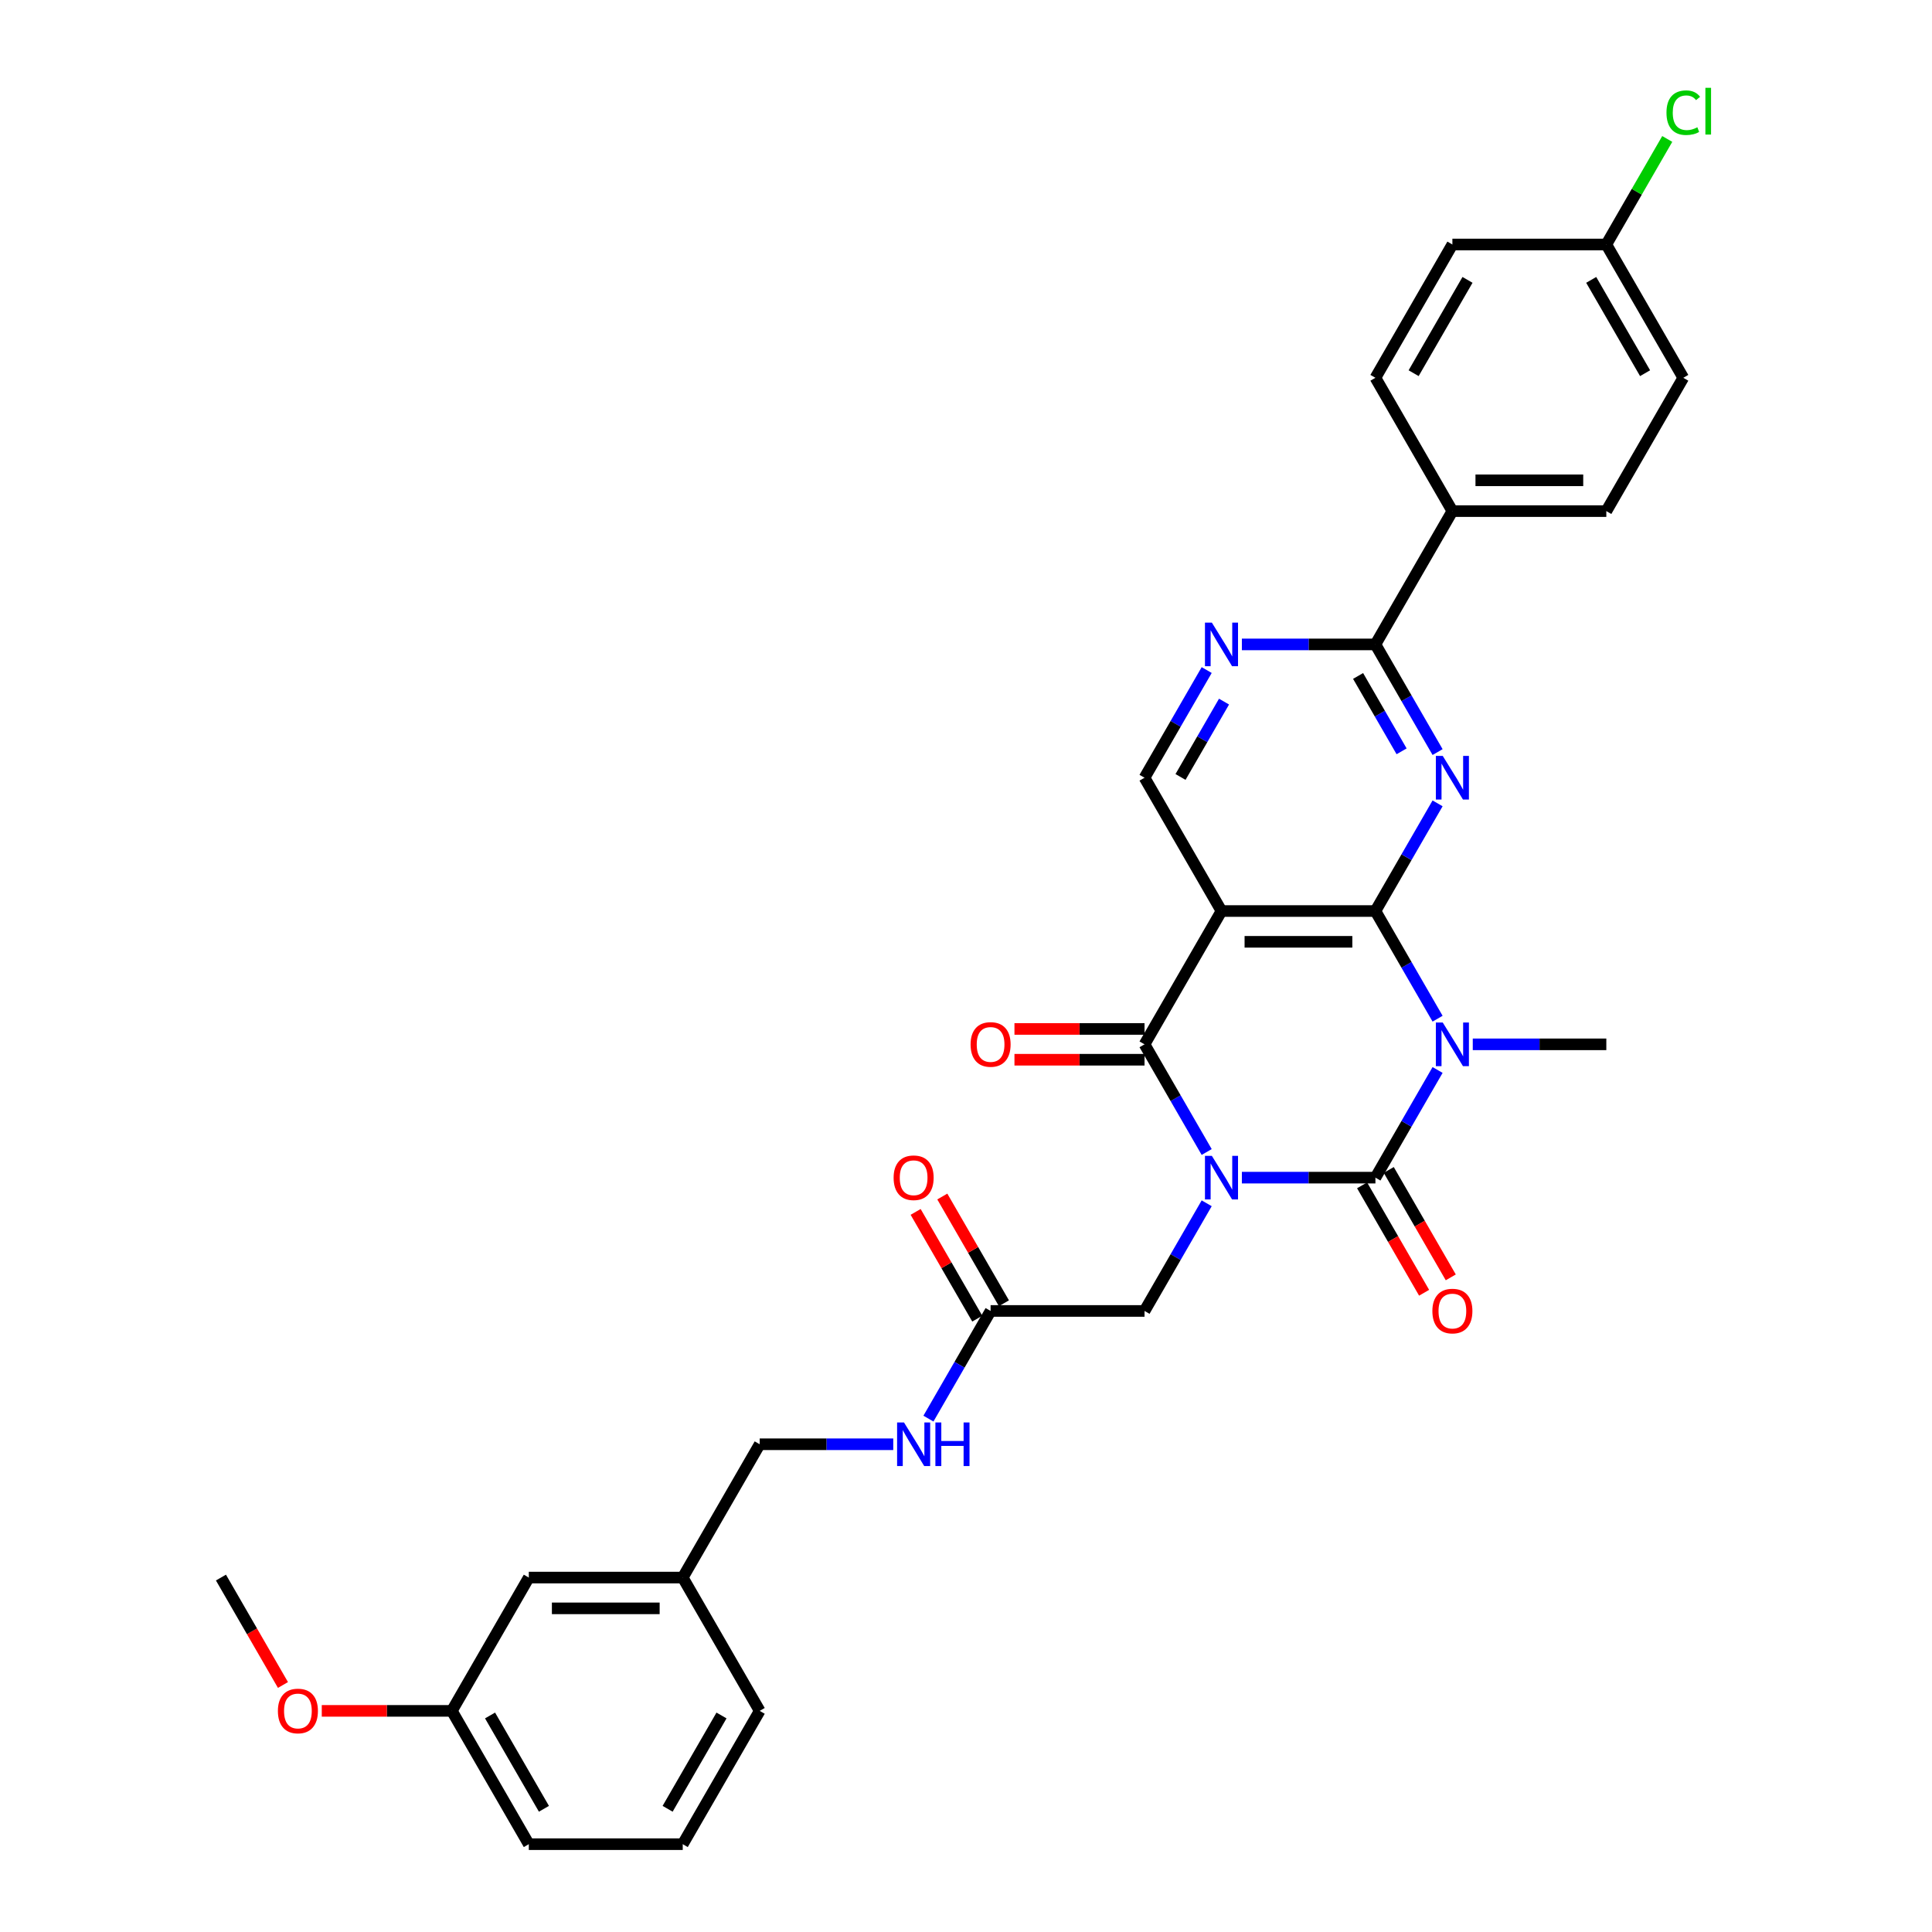 <?xml version='1.0' encoding='iso-8859-1'?>
<svg version='1.1' baseProfile='full'
              xmlns='http://www.w3.org/2000/svg'
                      xmlns:rdkit='http://www.rdkit.org/xml'
                      xmlns:xlink='http://www.w3.org/1999/xlink'
                  xml:space='preserve'
width='1000px' height='1000px' viewBox='0 0 1000 1000'>
<!-- END OF HEADER -->
<rect style='opacity:1.0;fill:#FFFFFF;stroke:none' width='1000' height='1000' x='0' y='0'> </rect>
<path class='bond-0' d='M 642.792,609.547 L 677.354,609.547' style='fill:none;fill-rule:evenodd;stroke:#0000FF;stroke-width:6px;stroke-linecap:butt;stroke-linejoin:miter;stroke-opacity:1' />
<path class='bond-0' d='M 677.354,609.547 L 711.917,609.547' style='fill:none;fill-rule:evenodd;stroke:#000000;stroke-width:6px;stroke-linecap:butt;stroke-linejoin:miter;stroke-opacity:1' />
<path class='bond-3' d='M 624.579,596.273 L 608.493,568.41' style='fill:none;fill-rule:evenodd;stroke:#0000FF;stroke-width:6px;stroke-linecap:butt;stroke-linejoin:miter;stroke-opacity:1' />
<path class='bond-3' d='M 608.493,568.41 L 592.406,540.547' style='fill:none;fill-rule:evenodd;stroke:#000000;stroke-width:6px;stroke-linecap:butt;stroke-linejoin:miter;stroke-opacity:1' />
<path class='bond-9' d='M 624.579,622.821 L 608.493,650.684' style='fill:none;fill-rule:evenodd;stroke:#0000FF;stroke-width:6px;stroke-linecap:butt;stroke-linejoin:miter;stroke-opacity:1' />
<path class='bond-9' d='M 608.493,650.684 L 592.406,678.547' style='fill:none;fill-rule:evenodd;stroke:#000000;stroke-width:6px;stroke-linecap:butt;stroke-linejoin:miter;stroke-opacity:1' />
<path class='bond-1' d='M 711.917,609.547 L 728.004,581.684' style='fill:none;fill-rule:evenodd;stroke:#000000;stroke-width:6px;stroke-linecap:butt;stroke-linejoin:miter;stroke-opacity:1' />
<path class='bond-1' d='M 728.004,581.684 L 744.09,553.821' style='fill:none;fill-rule:evenodd;stroke:#0000FF;stroke-width:6px;stroke-linecap:butt;stroke-linejoin:miter;stroke-opacity:1' />
<path class='bond-11' d='M 705.017,613.531 L 721.067,641.33' style='fill:none;fill-rule:evenodd;stroke:#000000;stroke-width:6px;stroke-linecap:butt;stroke-linejoin:miter;stroke-opacity:1' />
<path class='bond-11' d='M 721.067,641.33 L 737.117,669.129' style='fill:none;fill-rule:evenodd;stroke:#FF0000;stroke-width:6px;stroke-linecap:butt;stroke-linejoin:miter;stroke-opacity:1' />
<path class='bond-11' d='M 718.817,605.563 L 734.867,633.362' style='fill:none;fill-rule:evenodd;stroke:#000000;stroke-width:6px;stroke-linecap:butt;stroke-linejoin:miter;stroke-opacity:1' />
<path class='bond-11' d='M 734.867,633.362 L 750.917,661.162' style='fill:none;fill-rule:evenodd;stroke:#FF0000;stroke-width:6px;stroke-linecap:butt;stroke-linejoin:miter;stroke-opacity:1' />
<path class='bond-16' d='M 762.303,540.547 L 796.865,540.547' style='fill:none;fill-rule:evenodd;stroke:#0000FF;stroke-width:6px;stroke-linecap:butt;stroke-linejoin:miter;stroke-opacity:1' />
<path class='bond-16' d='M 796.865,540.547 L 831.428,540.547' style='fill:none;fill-rule:evenodd;stroke:#000000;stroke-width:6px;stroke-linecap:butt;stroke-linejoin:miter;stroke-opacity:1' />
<path class='bond-32' d='M 744.09,527.273 L 728.004,499.41' style='fill:none;fill-rule:evenodd;stroke:#0000FF;stroke-width:6px;stroke-linecap:butt;stroke-linejoin:miter;stroke-opacity:1' />
<path class='bond-32' d='M 728.004,499.41 L 711.917,471.547' style='fill:none;fill-rule:evenodd;stroke:#000000;stroke-width:6px;stroke-linecap:butt;stroke-linejoin:miter;stroke-opacity:1' />
<path class='bond-2' d='M 711.917,471.547 L 632.243,471.547' style='fill:none;fill-rule:evenodd;stroke:#000000;stroke-width:6px;stroke-linecap:butt;stroke-linejoin:miter;stroke-opacity:1' />
<path class='bond-2' d='M 699.966,487.482 L 644.194,487.482' style='fill:none;fill-rule:evenodd;stroke:#000000;stroke-width:6px;stroke-linecap:butt;stroke-linejoin:miter;stroke-opacity:1' />
<path class='bond-5' d='M 711.917,471.547 L 728.004,443.684' style='fill:none;fill-rule:evenodd;stroke:#000000;stroke-width:6px;stroke-linecap:butt;stroke-linejoin:miter;stroke-opacity:1' />
<path class='bond-5' d='M 728.004,443.684 L 744.09,415.821' style='fill:none;fill-rule:evenodd;stroke:#0000FF;stroke-width:6px;stroke-linecap:butt;stroke-linejoin:miter;stroke-opacity:1' />
<path class='bond-4' d='M 592.406,540.547 L 632.243,471.547' style='fill:none;fill-rule:evenodd;stroke:#000000;stroke-width:6px;stroke-linecap:butt;stroke-linejoin:miter;stroke-opacity:1' />
<path class='bond-12' d='M 592.406,532.58 L 558.744,532.58' style='fill:none;fill-rule:evenodd;stroke:#000000;stroke-width:6px;stroke-linecap:butt;stroke-linejoin:miter;stroke-opacity:1' />
<path class='bond-12' d='M 558.744,532.58 L 525.081,532.58' style='fill:none;fill-rule:evenodd;stroke:#FF0000;stroke-width:6px;stroke-linecap:butt;stroke-linejoin:miter;stroke-opacity:1' />
<path class='bond-12' d='M 592.406,548.515 L 558.744,548.515' style='fill:none;fill-rule:evenodd;stroke:#000000;stroke-width:6px;stroke-linecap:butt;stroke-linejoin:miter;stroke-opacity:1' />
<path class='bond-12' d='M 558.744,548.515 L 525.081,548.515' style='fill:none;fill-rule:evenodd;stroke:#FF0000;stroke-width:6px;stroke-linecap:butt;stroke-linejoin:miter;stroke-opacity:1' />
<path class='bond-8' d='M 632.243,471.547 L 592.406,402.548' style='fill:none;fill-rule:evenodd;stroke:#000000;stroke-width:6px;stroke-linecap:butt;stroke-linejoin:miter;stroke-opacity:1' />
<path class='bond-33' d='M 744.09,389.274 L 728.004,361.411' style='fill:none;fill-rule:evenodd;stroke:#0000FF;stroke-width:6px;stroke-linecap:butt;stroke-linejoin:miter;stroke-opacity:1' />
<path class='bond-33' d='M 728.004,361.411 L 711.917,333.548' style='fill:none;fill-rule:evenodd;stroke:#000000;stroke-width:6px;stroke-linecap:butt;stroke-linejoin:miter;stroke-opacity:1' />
<path class='bond-33' d='M 725.464,388.882 L 714.204,369.378' style='fill:none;fill-rule:evenodd;stroke:#0000FF;stroke-width:6px;stroke-linecap:butt;stroke-linejoin:miter;stroke-opacity:1' />
<path class='bond-33' d='M 714.204,369.378 L 702.943,349.874' style='fill:none;fill-rule:evenodd;stroke:#000000;stroke-width:6px;stroke-linecap:butt;stroke-linejoin:miter;stroke-opacity:1' />
<path class='bond-6' d='M 711.917,333.548 L 677.354,333.548' style='fill:none;fill-rule:evenodd;stroke:#000000;stroke-width:6px;stroke-linecap:butt;stroke-linejoin:miter;stroke-opacity:1' />
<path class='bond-6' d='M 677.354,333.548 L 642.792,333.548' style='fill:none;fill-rule:evenodd;stroke:#0000FF;stroke-width:6px;stroke-linecap:butt;stroke-linejoin:miter;stroke-opacity:1' />
<path class='bond-13' d='M 711.917,333.548 L 751.754,264.548' style='fill:none;fill-rule:evenodd;stroke:#000000;stroke-width:6px;stroke-linecap:butt;stroke-linejoin:miter;stroke-opacity:1' />
<path class='bond-7' d='M 624.579,346.822 L 608.493,374.685' style='fill:none;fill-rule:evenodd;stroke:#0000FF;stroke-width:6px;stroke-linecap:butt;stroke-linejoin:miter;stroke-opacity:1' />
<path class='bond-7' d='M 608.493,374.685 L 592.406,402.548' style='fill:none;fill-rule:evenodd;stroke:#000000;stroke-width:6px;stroke-linecap:butt;stroke-linejoin:miter;stroke-opacity:1' />
<path class='bond-7' d='M 633.553,363.148 L 622.293,382.652' style='fill:none;fill-rule:evenodd;stroke:#0000FF;stroke-width:6px;stroke-linecap:butt;stroke-linejoin:miter;stroke-opacity:1' />
<path class='bond-7' d='M 622.293,382.652 L 611.032,402.156' style='fill:none;fill-rule:evenodd;stroke:#000000;stroke-width:6px;stroke-linecap:butt;stroke-linejoin:miter;stroke-opacity:1' />
<path class='bond-10' d='M 592.406,678.547 L 512.732,678.547' style='fill:none;fill-rule:evenodd;stroke:#000000;stroke-width:6px;stroke-linecap:butt;stroke-linejoin:miter;stroke-opacity:1' />
<path class='bond-14' d='M 512.732,678.547 L 496.645,706.41' style='fill:none;fill-rule:evenodd;stroke:#000000;stroke-width:6px;stroke-linecap:butt;stroke-linejoin:miter;stroke-opacity:1' />
<path class='bond-14' d='M 496.645,706.41 L 480.558,734.273' style='fill:none;fill-rule:evenodd;stroke:#0000FF;stroke-width:6px;stroke-linecap:butt;stroke-linejoin:miter;stroke-opacity:1' />
<path class='bond-15' d='M 519.632,674.563 L 503.683,646.939' style='fill:none;fill-rule:evenodd;stroke:#000000;stroke-width:6px;stroke-linecap:butt;stroke-linejoin:miter;stroke-opacity:1' />
<path class='bond-15' d='M 503.683,646.939 L 487.734,619.315' style='fill:none;fill-rule:evenodd;stroke:#FF0000;stroke-width:6px;stroke-linecap:butt;stroke-linejoin:miter;stroke-opacity:1' />
<path class='bond-15' d='M 505.832,682.53 L 489.883,654.906' style='fill:none;fill-rule:evenodd;stroke:#000000;stroke-width:6px;stroke-linecap:butt;stroke-linejoin:miter;stroke-opacity:1' />
<path class='bond-15' d='M 489.883,654.906 L 473.934,627.282' style='fill:none;fill-rule:evenodd;stroke:#FF0000;stroke-width:6px;stroke-linecap:butt;stroke-linejoin:miter;stroke-opacity:1' />
<path class='bond-17' d='M 751.754,264.548 L 831.428,264.548' style='fill:none;fill-rule:evenodd;stroke:#000000;stroke-width:6px;stroke-linecap:butt;stroke-linejoin:miter;stroke-opacity:1' />
<path class='bond-17' d='M 763.705,248.613 L 819.477,248.613' style='fill:none;fill-rule:evenodd;stroke:#000000;stroke-width:6px;stroke-linecap:butt;stroke-linejoin:miter;stroke-opacity:1' />
<path class='bond-18' d='M 751.754,264.548 L 711.917,195.549' style='fill:none;fill-rule:evenodd;stroke:#000000;stroke-width:6px;stroke-linecap:butt;stroke-linejoin:miter;stroke-opacity:1' />
<path class='bond-20' d='M 462.346,747.546 L 427.783,747.546' style='fill:none;fill-rule:evenodd;stroke:#0000FF;stroke-width:6px;stroke-linecap:butt;stroke-linejoin:miter;stroke-opacity:1' />
<path class='bond-20' d='M 427.783,747.546 L 393.221,747.546' style='fill:none;fill-rule:evenodd;stroke:#000000;stroke-width:6px;stroke-linecap:butt;stroke-linejoin:miter;stroke-opacity:1' />
<path class='bond-23' d='M 831.428,264.548 L 871.265,195.549' style='fill:none;fill-rule:evenodd;stroke:#000000;stroke-width:6px;stroke-linecap:butt;stroke-linejoin:miter;stroke-opacity:1' />
<path class='bond-24' d='M 711.917,195.549 L 751.754,126.549' style='fill:none;fill-rule:evenodd;stroke:#000000;stroke-width:6px;stroke-linecap:butt;stroke-linejoin:miter;stroke-opacity:1' />
<path class='bond-24' d='M 731.692,193.166 L 759.578,144.866' style='fill:none;fill-rule:evenodd;stroke:#000000;stroke-width:6px;stroke-linecap:butt;stroke-linejoin:miter;stroke-opacity:1' />
<path class='bond-19' d='M 831.428,126.549 L 751.754,126.549' style='fill:none;fill-rule:evenodd;stroke:#000000;stroke-width:6px;stroke-linecap:butt;stroke-linejoin:miter;stroke-opacity:1' />
<path class='bond-26' d='M 831.428,126.549 L 847.197,99.236' style='fill:none;fill-rule:evenodd;stroke:#000000;stroke-width:6px;stroke-linecap:butt;stroke-linejoin:miter;stroke-opacity:1' />
<path class='bond-26' d='M 847.197,99.236 L 862.967,71.922' style='fill:none;fill-rule:evenodd;stroke:#00CC00;stroke-width:6px;stroke-linecap:butt;stroke-linejoin:miter;stroke-opacity:1' />
<path class='bond-35' d='M 831.428,126.549 L 871.265,195.549' style='fill:none;fill-rule:evenodd;stroke:#000000;stroke-width:6px;stroke-linecap:butt;stroke-linejoin:miter;stroke-opacity:1' />
<path class='bond-35' d='M 823.604,144.866 L 851.489,193.166' style='fill:none;fill-rule:evenodd;stroke:#000000;stroke-width:6px;stroke-linecap:butt;stroke-linejoin:miter;stroke-opacity:1' />
<path class='bond-22' d='M 393.221,747.546 L 353.384,816.546' style='fill:none;fill-rule:evenodd;stroke:#000000;stroke-width:6px;stroke-linecap:butt;stroke-linejoin:miter;stroke-opacity:1' />
<path class='bond-21' d='M 273.71,816.546 L 353.384,816.546' style='fill:none;fill-rule:evenodd;stroke:#000000;stroke-width:6px;stroke-linecap:butt;stroke-linejoin:miter;stroke-opacity:1' />
<path class='bond-21' d='M 285.661,832.481 L 341.433,832.481' style='fill:none;fill-rule:evenodd;stroke:#000000;stroke-width:6px;stroke-linecap:butt;stroke-linejoin:miter;stroke-opacity:1' />
<path class='bond-25' d='M 273.71,816.546 L 233.873,885.546' style='fill:none;fill-rule:evenodd;stroke:#000000;stroke-width:6px;stroke-linecap:butt;stroke-linejoin:miter;stroke-opacity:1' />
<path class='bond-29' d='M 353.384,816.546 L 393.221,885.546' style='fill:none;fill-rule:evenodd;stroke:#000000;stroke-width:6px;stroke-linecap:butt;stroke-linejoin:miter;stroke-opacity:1' />
<path class='bond-27' d='M 233.873,885.546 L 200.211,885.546' style='fill:none;fill-rule:evenodd;stroke:#000000;stroke-width:6px;stroke-linecap:butt;stroke-linejoin:miter;stroke-opacity:1' />
<path class='bond-27' d='M 200.211,885.546 L 166.548,885.546' style='fill:none;fill-rule:evenodd;stroke:#FF0000;stroke-width:6px;stroke-linecap:butt;stroke-linejoin:miter;stroke-opacity:1' />
<path class='bond-34' d='M 233.873,885.546 L 273.71,954.545' style='fill:none;fill-rule:evenodd;stroke:#000000;stroke-width:6px;stroke-linecap:butt;stroke-linejoin:miter;stroke-opacity:1' />
<path class='bond-34' d='M 253.648,887.928 L 281.534,936.228' style='fill:none;fill-rule:evenodd;stroke:#000000;stroke-width:6px;stroke-linecap:butt;stroke-linejoin:miter;stroke-opacity:1' />
<path class='bond-31' d='M 146.462,872.145 L 130.412,844.345' style='fill:none;fill-rule:evenodd;stroke:#FF0000;stroke-width:6px;stroke-linecap:butt;stroke-linejoin:miter;stroke-opacity:1' />
<path class='bond-31' d='M 130.412,844.345 L 114.362,816.546' style='fill:none;fill-rule:evenodd;stroke:#000000;stroke-width:6px;stroke-linecap:butt;stroke-linejoin:miter;stroke-opacity:1' />
<path class='bond-28' d='M 353.384,954.545 L 393.221,885.546' style='fill:none;fill-rule:evenodd;stroke:#000000;stroke-width:6px;stroke-linecap:butt;stroke-linejoin:miter;stroke-opacity:1' />
<path class='bond-28' d='M 345.559,936.228 L 373.445,887.928' style='fill:none;fill-rule:evenodd;stroke:#000000;stroke-width:6px;stroke-linecap:butt;stroke-linejoin:miter;stroke-opacity:1' />
<path class='bond-30' d='M 353.384,954.545 L 273.71,954.545' style='fill:none;fill-rule:evenodd;stroke:#000000;stroke-width:6px;stroke-linecap:butt;stroke-linejoin:miter;stroke-opacity:1' />
<path  class='atom-0' d='M 627.255 598.265
L 634.649 610.216
Q 635.382 611.395, 636.561 613.531
Q 637.74 615.666, 637.804 615.793
L 637.804 598.265
L 640.8 598.265
L 640.8 620.829
L 637.709 620.829
L 629.773 607.762
Q 628.849 606.232, 627.861 604.48
Q 626.905 602.727, 626.618 602.185
L 626.618 620.829
L 623.686 620.829
L 623.686 598.265
L 627.255 598.265
' fill='#0000FF'/>
<path  class='atom-2' d='M 746.766 529.265
L 754.16 541.216
Q 754.893 542.396, 756.072 544.531
Q 757.251 546.666, 757.315 546.794
L 757.315 529.265
L 760.311 529.265
L 760.311 551.829
L 757.22 551.829
L 749.284 538.762
Q 748.36 537.233, 747.372 535.48
Q 746.416 533.727, 746.129 533.185
L 746.129 551.829
L 743.197 551.829
L 743.197 529.265
L 746.766 529.265
' fill='#0000FF'/>
<path  class='atom-6' d='M 746.766 391.266
L 754.16 403.217
Q 754.893 404.396, 756.072 406.531
Q 757.251 408.667, 757.315 408.794
L 757.315 391.266
L 760.311 391.266
L 760.311 413.83
L 757.22 413.83
L 749.284 400.763
Q 748.36 399.233, 747.372 397.48
Q 746.416 395.728, 746.129 395.186
L 746.129 413.83
L 743.197 413.83
L 743.197 391.266
L 746.766 391.266
' fill='#0000FF'/>
<path  class='atom-8' d='M 627.255 322.266
L 634.649 334.217
Q 635.382 335.396, 636.561 337.532
Q 637.74 339.667, 637.804 339.794
L 637.804 322.266
L 640.8 322.266
L 640.8 344.83
L 637.709 344.83
L 629.773 331.763
Q 628.849 330.234, 627.861 328.481
Q 626.905 326.728, 626.618 326.186
L 626.618 344.83
L 623.686 344.83
L 623.686 322.266
L 627.255 322.266
' fill='#0000FF'/>
<path  class='atom-12' d='M 741.396 678.61
Q 741.396 673.192, 744.073 670.165
Q 746.75 667.137, 751.754 667.137
Q 756.757 667.137, 759.435 670.165
Q 762.112 673.192, 762.112 678.61
Q 762.112 684.092, 759.403 687.215
Q 756.694 690.306, 751.754 690.306
Q 746.782 690.306, 744.073 687.215
Q 741.396 684.124, 741.396 678.61
M 751.754 687.757
Q 755.196 687.757, 757.044 685.462
Q 758.925 683.136, 758.925 678.61
Q 758.925 674.18, 757.044 671.95
Q 755.196 669.687, 751.754 669.687
Q 748.312 669.687, 746.432 671.918
Q 744.583 674.149, 744.583 678.61
Q 744.583 683.168, 746.432 685.462
Q 748.312 687.757, 751.754 687.757
' fill='#FF0000'/>
<path  class='atom-13' d='M 502.374 540.611
Q 502.374 535.193, 505.051 532.165
Q 507.728 529.138, 512.732 529.138
Q 517.735 529.138, 520.412 532.165
Q 523.09 535.193, 523.09 540.611
Q 523.09 546.092, 520.381 549.216
Q 517.672 552.307, 512.732 552.307
Q 507.76 552.307, 505.051 549.216
Q 502.374 546.124, 502.374 540.611
M 512.732 549.757
Q 516.174 549.757, 518.022 547.463
Q 519.903 545.136, 519.903 540.611
Q 519.903 536.181, 518.022 533.95
Q 516.174 531.687, 512.732 531.687
Q 509.29 531.687, 507.41 533.918
Q 505.561 536.149, 505.561 540.611
Q 505.561 545.168, 507.41 547.463
Q 509.29 549.757, 512.732 549.757
' fill='#FF0000'/>
<path  class='atom-15' d='M 467.907 736.264
L 475.301 748.216
Q 476.034 749.395, 477.213 751.53
Q 478.392 753.665, 478.456 753.793
L 478.456 736.264
L 481.452 736.264
L 481.452 758.828
L 478.361 758.828
L 470.425 745.762
Q 469.501 744.232, 468.513 742.479
Q 467.557 740.726, 467.27 740.184
L 467.27 758.828
L 464.338 758.828
L 464.338 736.264
L 467.907 736.264
' fill='#0000FF'/>
<path  class='atom-15' d='M 484.161 736.264
L 487.22 736.264
L 487.22 745.857
L 498.757 745.857
L 498.757 736.264
L 501.817 736.264
L 501.817 758.828
L 498.757 758.828
L 498.757 748.407
L 487.22 748.407
L 487.22 758.828
L 484.161 758.828
L 484.161 736.264
' fill='#0000FF'/>
<path  class='atom-16' d='M 462.537 609.611
Q 462.537 604.193, 465.214 601.165
Q 467.891 598.138, 472.895 598.138
Q 477.898 598.138, 480.575 601.165
Q 483.253 604.193, 483.253 609.611
Q 483.253 615.092, 480.544 618.215
Q 477.835 621.307, 472.895 621.307
Q 467.923 621.307, 465.214 618.215
Q 462.537 615.124, 462.537 609.611
M 472.895 618.757
Q 476.337 618.757, 478.185 616.463
Q 480.066 614.136, 480.066 609.611
Q 480.066 605.181, 478.185 602.95
Q 476.337 600.687, 472.895 600.687
Q 469.453 600.687, 467.573 602.918
Q 465.724 605.149, 465.724 609.611
Q 465.724 614.168, 467.573 616.463
Q 469.453 618.757, 472.895 618.757
' fill='#FF0000'/>
<path  class='atom-27' d='M 862.565 58.33
Q 862.565 52.721, 865.178 49.789
Q 867.823 46.825, 872.827 46.825
Q 877.48 46.825, 879.965 50.108
L 877.862 51.828
Q 876.045 49.438, 872.827 49.438
Q 869.417 49.438, 867.6 51.733
Q 865.815 53.996, 865.815 58.33
Q 865.815 62.792, 867.664 65.086
Q 869.544 67.381, 873.177 67.381
Q 875.663 67.381, 878.563 65.883
L 879.455 68.273
Q 878.276 69.038, 876.492 69.484
Q 874.707 69.93, 872.731 69.93
Q 867.823 69.93, 865.178 66.935
Q 862.565 63.939, 862.565 58.33
' fill='#00CC00'/>
<path  class='atom-27' d='M 882.706 45.455
L 885.638 45.455
L 885.638 69.644
L 882.706 69.644
L 882.706 45.455
' fill='#00CC00'/>
<path  class='atom-28' d='M 143.841 885.609
Q 143.841 880.192, 146.518 877.164
Q 149.195 874.136, 154.199 874.136
Q 159.202 874.136, 161.879 877.164
Q 164.556 880.192, 164.556 885.609
Q 164.556 891.091, 161.848 894.214
Q 159.139 897.306, 154.199 897.306
Q 149.227 897.306, 146.518 894.214
Q 143.841 891.123, 143.841 885.609
M 154.199 894.756
Q 157.641 894.756, 159.489 892.461
Q 161.369 890.135, 161.369 885.609
Q 161.369 881.18, 159.489 878.949
Q 157.641 876.686, 154.199 876.686
Q 150.757 876.686, 148.877 878.917
Q 147.028 881.148, 147.028 885.609
Q 147.028 890.167, 148.877 892.461
Q 150.757 894.756, 154.199 894.756
' fill='#FF0000'/>
</svg>
